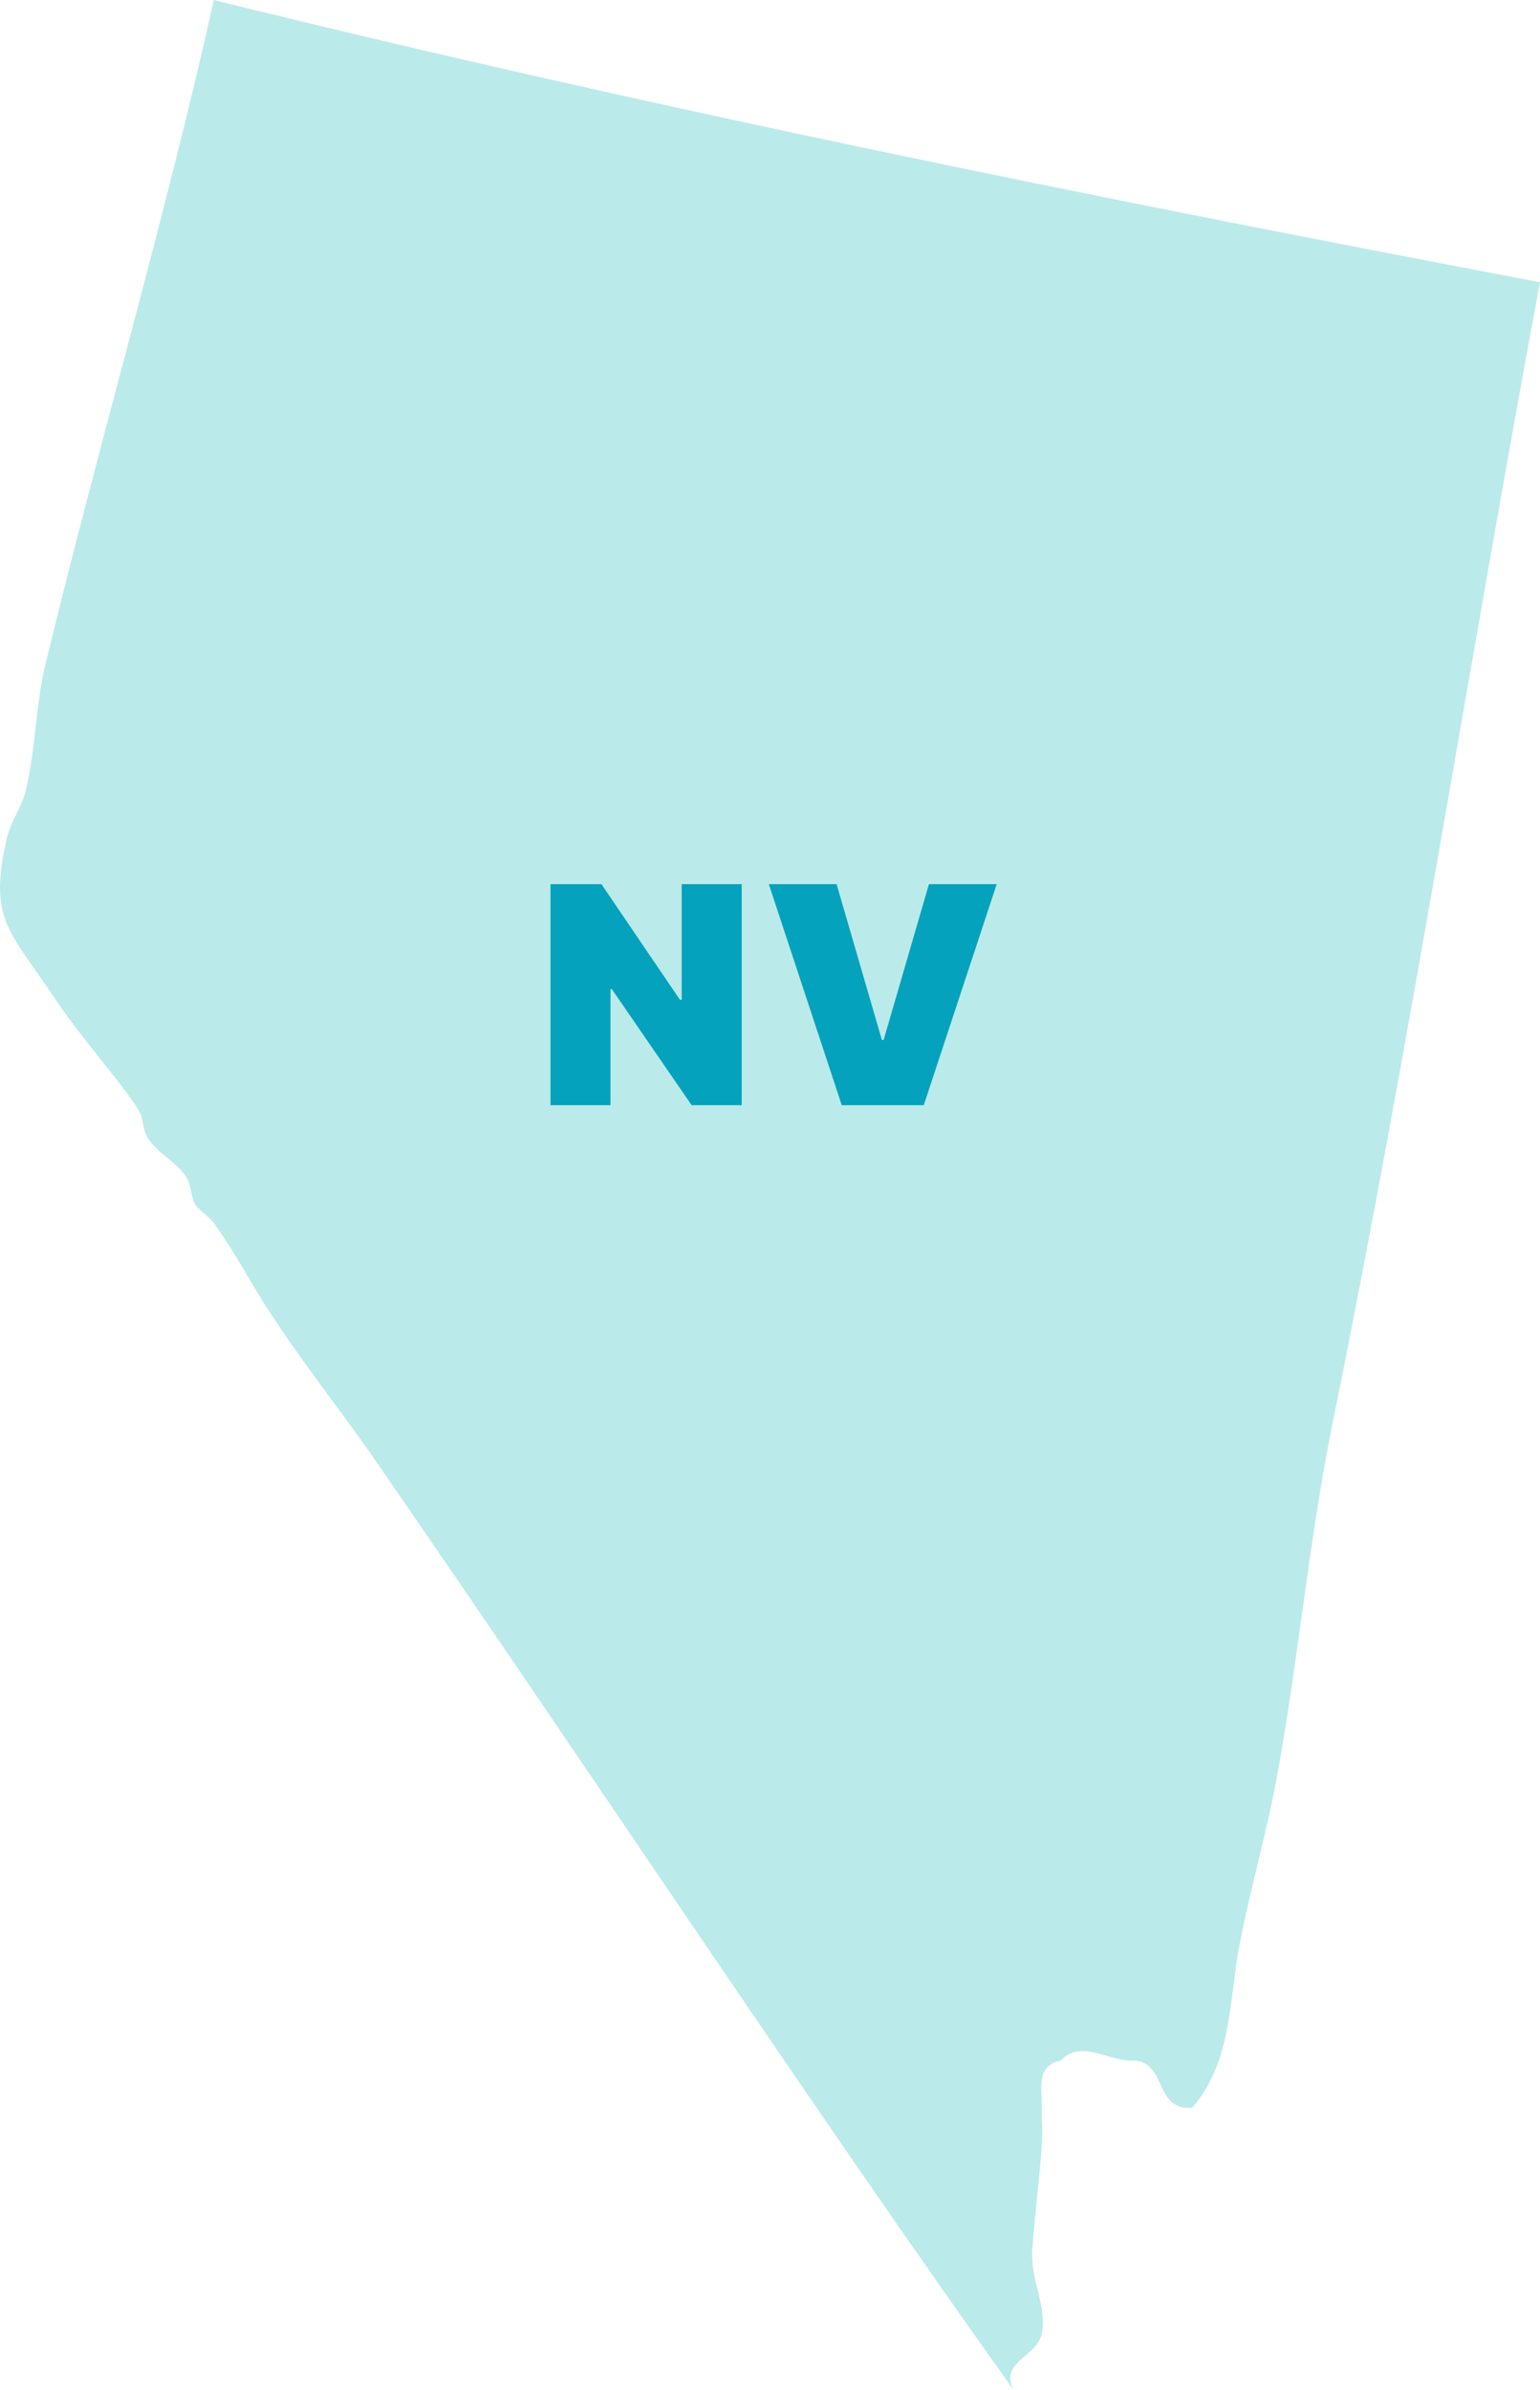 <?xml version="1.0" encoding="utf-8"?>
<svg width="223" height="346" viewBox="0 0 223 346" fill="none" xmlns="http://www.w3.org/2000/svg">
<path fill-rule="evenodd" clip-rule="evenodd" d="M172.636 305.143C167.205 305.574 168.947 298.849 164.47 298.324C160.275 298.549 156.773 295.102 153.57 298.324C149.992 299.036 150.891 302.352 150.854 305.143C150.817 307.297 151.023 308.328 150.854 310.594C150.517 315.409 149.861 320.617 149.487 325.581C149.15 330.133 151.641 333.749 150.854 337.832C150.18 341.279 144.692 341.823 146.771 346C118.171 306.005 85.563 256.587 54.154 211.141C49.228 204.003 43.01 196.341 37.803 187.986C35.799 184.783 34.132 181.524 30.985 177.084C30.386 176.222 28.756 175.173 28.27 174.368C27.614 173.318 27.726 171.483 26.902 170.284C25.516 168.261 22.913 166.987 21.452 164.832C20.572 163.521 20.853 161.985 20.085 160.749C17.519 156.609 11.806 150.37 7.836 144.395C1.337 134.653 -1.754 133.099 1.018 121.24C1.58 118.88 3.191 116.763 3.734 114.422C5.139 108.465 5.27 101.646 6.45 96.719C14.166 64.742 23.831 32.015 30.967 0C93.205 15.399 157.765 28.474 223 40.857C212.961 94.602 204.008 151.907 193.033 205.689C189.549 222.793 187.976 240.645 184.867 257.449C183.331 265.748 180.971 273.728 179.416 281.97C177.974 289.857 178.33 298.587 172.636 305.143Z" fill="#BBEAEA"/>
<path d="M107.402 128H98.714V144.75H98.464L87.089 128H79.714V160H88.402V143.187H88.589L100.152 160H107.402V128ZM121.141 128H111.329L121.891 160H133.766L144.329 128H134.516L127.954 150.562H127.704L121.141 128Z" fill="#04A2BD"/>
</svg>

